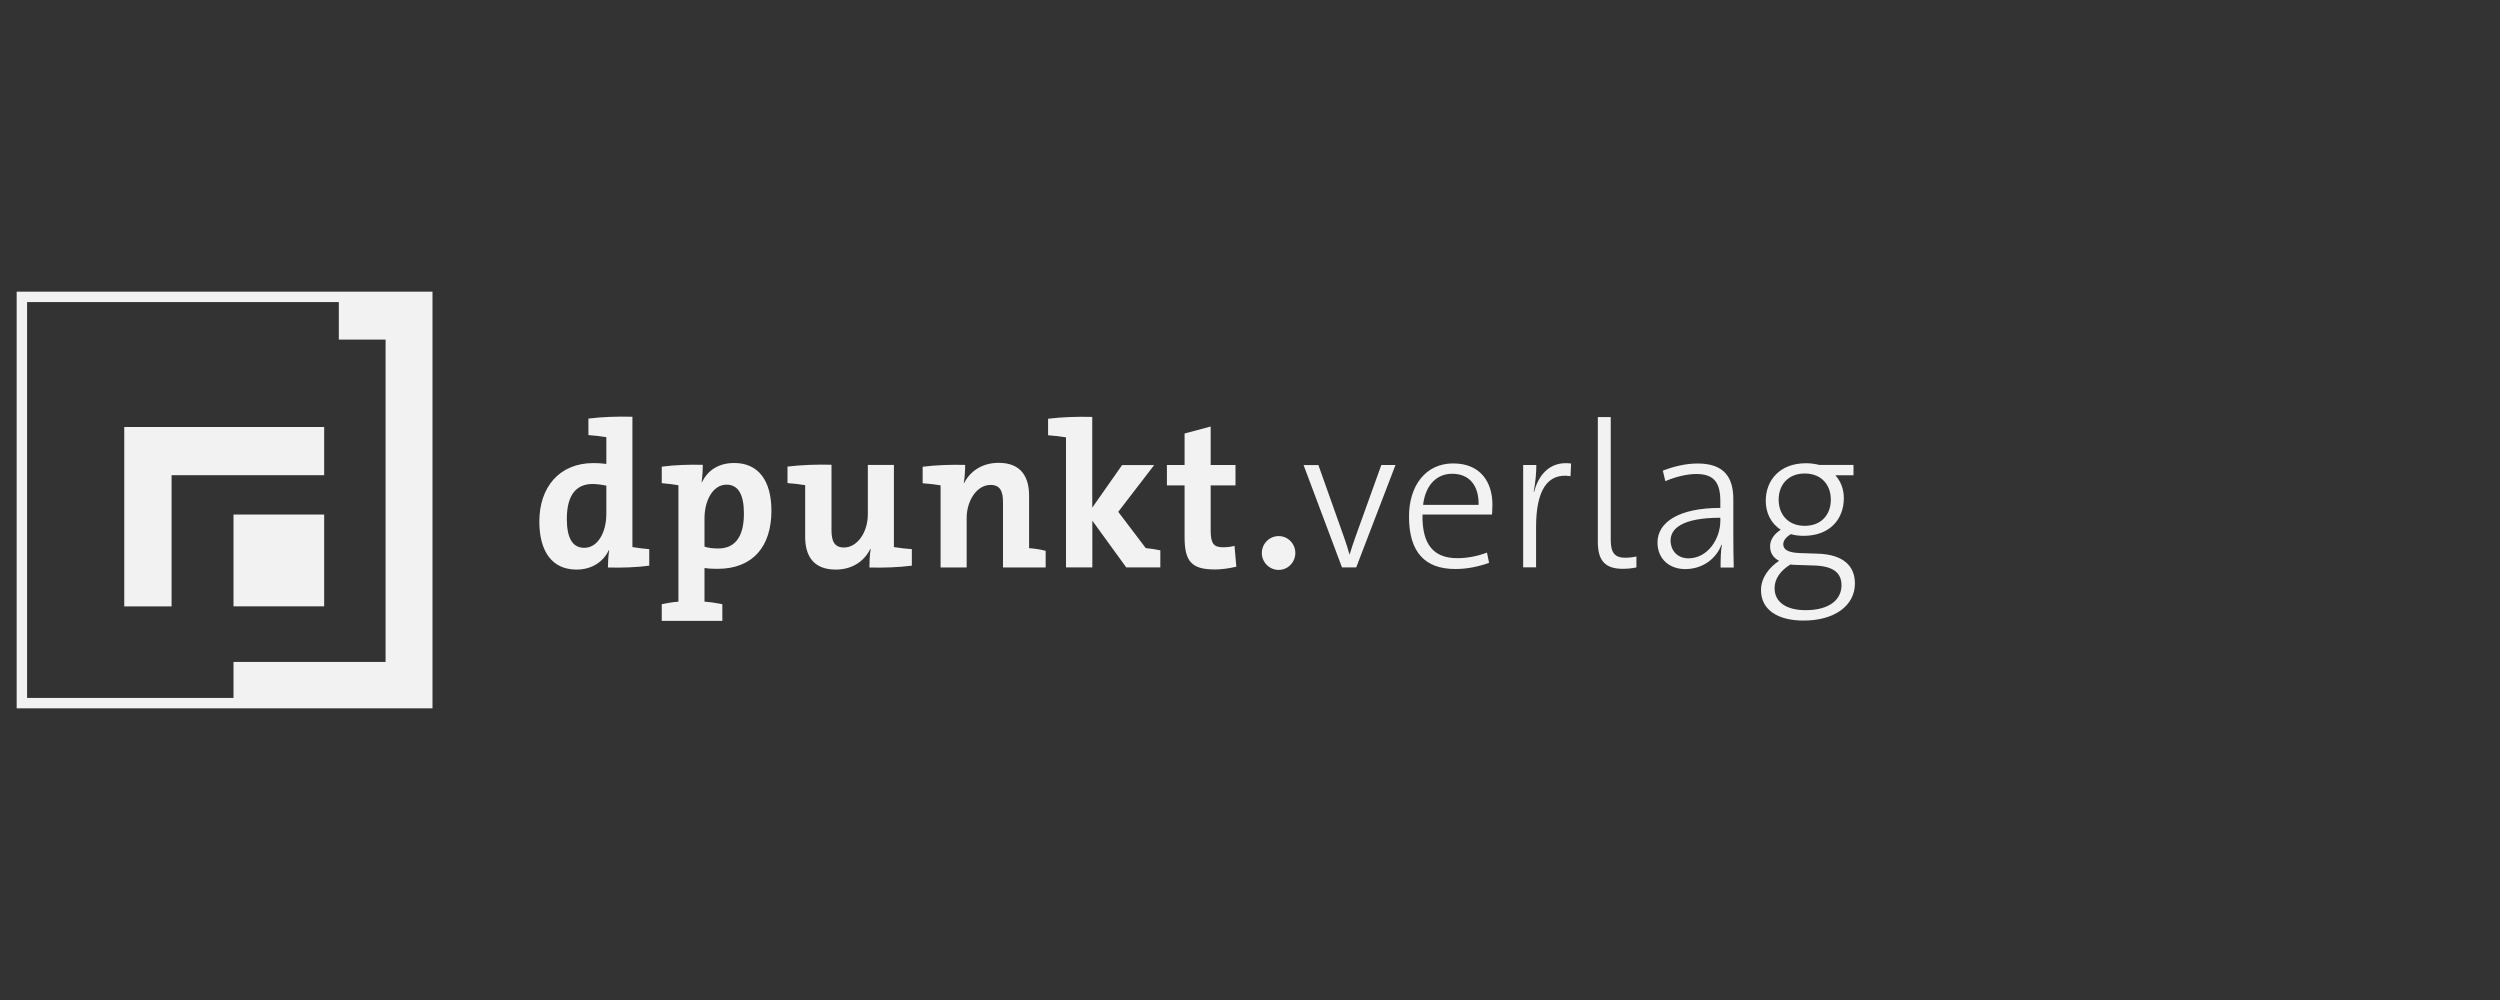 <svg preserveAspectRatio="xMinYMin" xmlns="http://www.w3.org/2000/svg" viewBox="0 0 300 120" role="img"><rect x="0" y="0" width="300" height="120" fill="#333333" stroke="none"/><title>dpunkt Logo</title><path fill="#f2f2f2" d="M155.44 66.36c0 1.11-.89 2.03-2 2.03s-2.02-.91-2.02-2.03.91-2.03 2.02-2.03 2 .91 2 2.03m7.3 1.73h-1.7l-4.61-12.28h1.78l3.06 8.62c.27.79.47 1.38.67 2.1h.02c.2-.67.42-1.33.67-2.03l3.13-8.7h1.7l-4.71 12.28Zm15.95-.55c-1.26.45-2.61.74-4.04.74-3.63 0-5.57-1.98-5.57-6.3 0-3.66 1.97-6.37 5.3-6.37s4.71 2.3 4.71 4.94c0 .64-.05 1.19-.05 1.19h-8.34c-.07 3.63 1.36 5.24 4.17 5.24 1.18 0 2.37-.22 3.57-.67l.25 1.24Zm-1.26-6.96c.05-2.37-1.16-3.73-3.16-3.73-1.82 0-3.2 1.28-3.5 3.73zm11.02-3.44c-2.79-.44-4.12 1.78-4.12 6.05v4.89h-1.55V55.8h1.58c0 .86-.1 2.12-.32 3.21l.05.02c.47-1.83 1.75-3.76 4.44-3.41l-.07 1.51Zm7.92 10.95s-.74.17-1.6.17c-2.17 0-3.03-.99-3.03-3.24V50.05h1.55V64.8c0 1.51.47 2.13 1.75 2.13.67 0 1.33-.15 1.33-.15zm10.1 0c0-.99.02-1.98.15-2.69l-.05-.03c-.59 1.61-2.19 2.92-4.34 2.92-1.9 0-3.33-1.21-3.33-3.19 0-2.45 2.59-4.15 7.54-4.15v-.81c0-2.15-.69-3.26-2.88-3.26-1.18 0-2.59.37-3.72.86l-.3-1.26c1.26-.49 2.71-.86 4.19-.86 3.18 0 4.27 1.68 4.27 4.28v4.4c0 1.26.02 2.69.05 3.8h-1.58Zm-.03-5.96c-4.63 0-5.97 1.34-5.97 2.72 0 1.24.84 2.15 2.15 2.15 2.29 0 3.82-2.32 3.82-4.5zm13.81-5.09c.67.74 1.01 1.71 1.01 2.74 0 2.52-1.68 4.52-4.83 4.52-.57 0-1.06-.07-1.53-.2-.62.37-.91.81-.91 1.21 0 .62.54 1.01 2.02 1.06l2.12.07c3.08.1 4.46 1.48 4.46 3.58 0 2.64-2.42 4.45-6.16 4.45-3.16 0-5.11-1.33-5.11-3.66 0-1.51 1.01-2.74 2.17-3.51-.72-.37-1.08-.96-1.08-1.73s.44-1.46 1.28-2c-1.23-.79-1.8-2.1-1.8-3.46 0-2.5 1.7-4.52 4.83-4.52.54 0 1.08.07 1.58.2h4.12v1.24h-2.17Zm-5.4 10.7c-1.26.77-1.9 1.78-1.9 2.84 0 1.73 1.48 2.64 3.72 2.64 2.86 0 4.31-1.26 4.31-2.99 0-1.41-.89-2.3-3.28-2.37l-2.14-.07c-.27 0-.49-.02-.72-.05Zm1.72-10.92c-1.97 0-3.13 1.33-3.13 3.14s1.16 3.14 3.13 3.14 3.13-1.33 3.13-3.14-1.16-3.14-3.13-3.14M72.95 68.11c0-.62.05-1.41.15-2.08h-.05c-.64 1.36-2 2.32-3.87 2.32-2.98 0-4.46-2.25-4.46-5.76 0-4.15 2.42-7.02 6.49-7.02.52 0 1.01.03 1.55.1v-3.21c-.59-.1-1.43-.2-2.15-.25v-1.98c1.55-.2 3.48-.27 5.28-.22v15.64c.59.1 1.41.2 2.02.25v1.98c-1.43.2-3.33.27-4.96.22Zm-.2-9.83c-.57-.12-1.11-.2-1.65-.2-1.8 0-3.08 1.14-3.08 4.18 0 2.3.67 3.48 2.1 3.48 1.65 0 2.64-1.93 2.64-4.03v-3.43Zm13.37 9.98c-.59 0-1.06-.02-1.58-.1v4.04c.74.05 1.5.17 2.14.3v2h-7.27v-2c.64-.12 1.26-.25 2-.3V58.23c-.59-.1-1.31-.2-2-.25V56c1.5-.2 3.33-.27 4.93-.22 0 .59-.05 1.43-.15 2.08h.05c.69-1.43 2-2.3 3.87-2.3 2.89 0 4.46 2.1 4.46 5.73 0 4.28-2.22 6.97-6.46 6.97Zm1.06-10.1c-1.65 0-2.64 1.93-2.64 4.03v3.41c.49.15 1.01.22 1.65.22 1.8 0 3.08-1.14 3.08-4.18 0-2.3-.67-3.48-2.1-3.48Zm17.15 9.95c0-.57.02-1.51.15-2.2l-.05-.03c-.72 1.46-2.15 2.47-4.14 2.47-2.79 0-3.67-1.78-3.67-3.93v-6.2c-.59-.1-1.41-.2-2.12-.25v-1.98c1.63-.2 3.58-.27 5.28-.22v7.88c0 1.28.35 2.05 1.5 2.05 1.6 0 2.86-1.83 2.86-3.98v-5.93h3.13v9.86c.59.1 1.43.2 2.15.25v1.98c-1.55.2-3.45.27-5.08.22Zm41.37.22c-2.71 0-3.55-.99-3.55-3.85v-6.23h-2.12V55.8h2.12v-3.78l3.13-.84v4.62h2.98v2.45h-2.98v5.39c0 1.58.37 2.03 1.46 2.03.52 0 .99-.05 1.4-.17l.22 2.5c-.79.2-1.8.34-2.66.34Zm-8.21-2.56-3.3-4.35 4.31-5.61h-3.85l-3.58 5.11V50.03c-1.82-.05-3.72.02-5.3.22v1.98c.72.05 1.55.15 2.15.25v15.61h3.16v-5.61l4.07 5.61h4.09v-2.05c-.59-.12-1.21-.22-1.75-.27m-14 0v-6.3c0-2.15-.89-3.93-3.65-3.93-2 0-3.43 1.01-4.17 2.47l-.02-.02c.12-.64.17-1.61.17-2.2-1.65-.05-3.55.02-5.1.22v1.98c.72.05 1.55.15 2.15.25v9.86H116v-5.93c0-2.15 1.26-3.98 2.86-3.98 1.16 0 1.5.77 1.5 2.05v7.86h5.12v-2c-.57-.15-1.28-.27-1.99-.32ZM50.65 36.25v47.5H3.25v-47.5zM51.9 35H2v50h49.9zm-11.23 5.75h5.6v38.68H28.02V85h23.87V35H40.66v5.75ZM14.91 51.24v21.53h5.68V57.02H38.9v-5.78zm13.11 10.5v11.02H38.9V61.74z"/></svg>